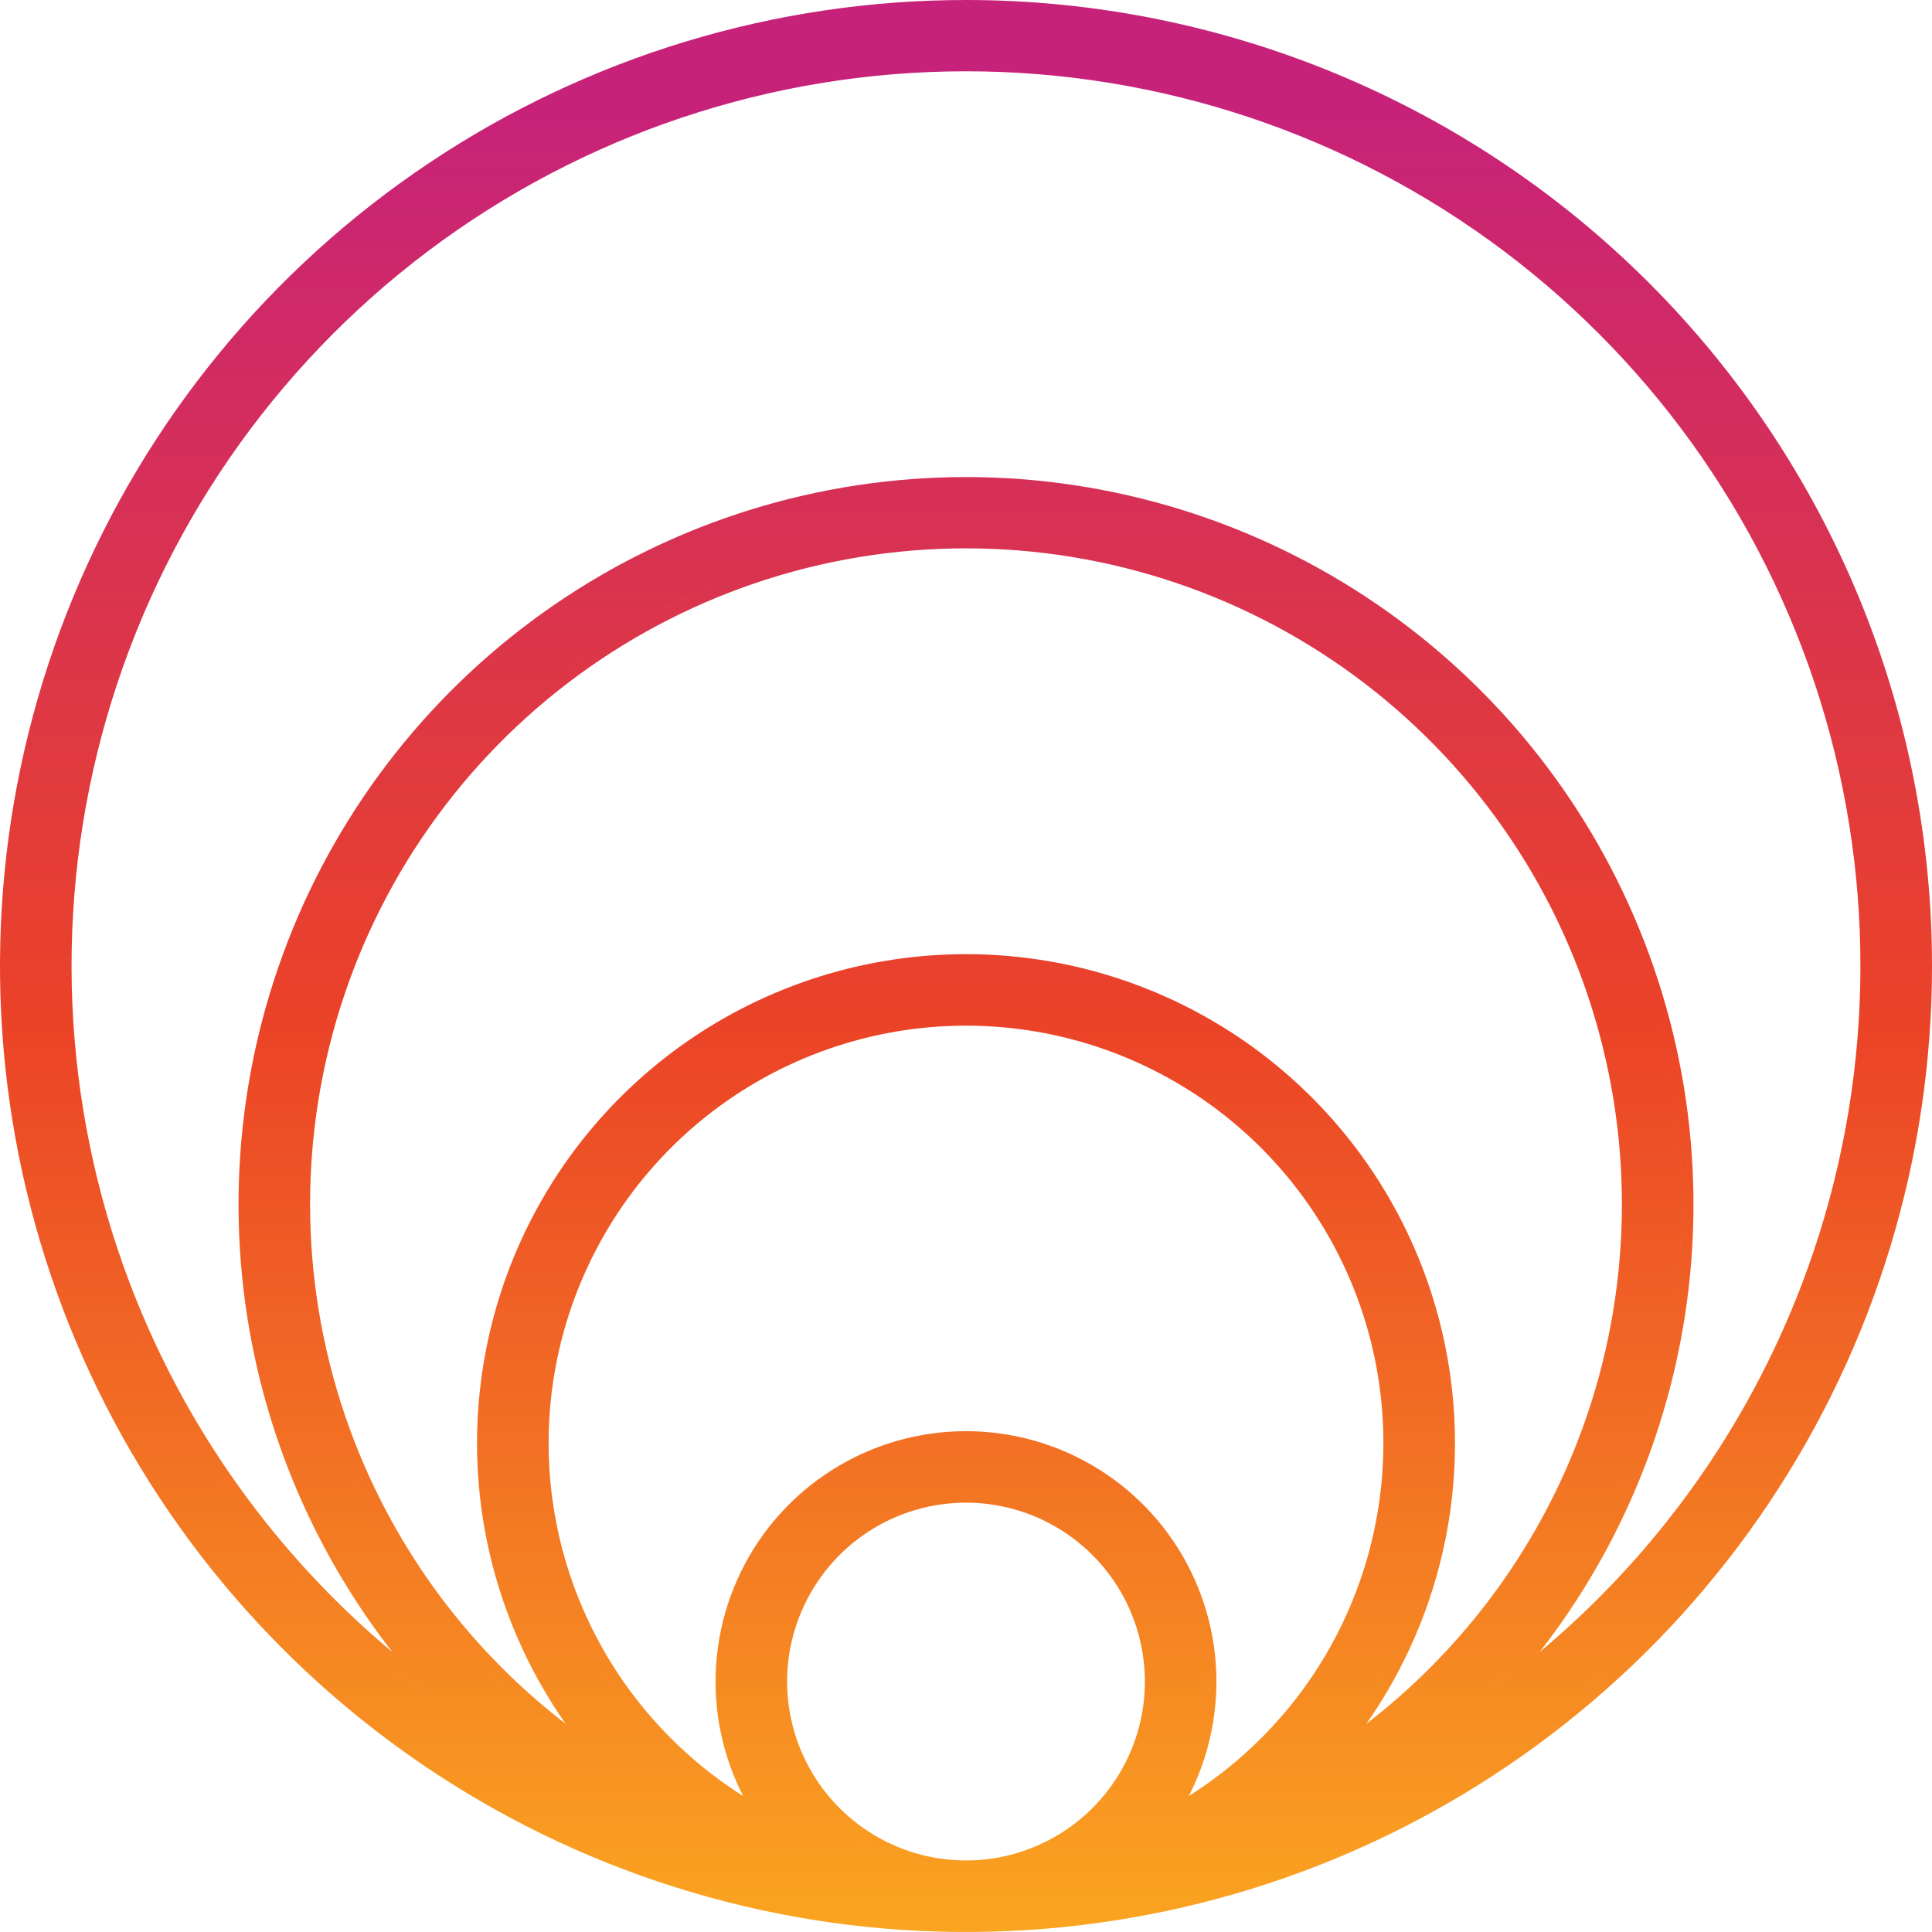 <svg width="40" height="40" viewBox="0 0 40 40" fill="none" xmlns="http://www.w3.org/2000/svg">
<path fill-rule="evenodd" clip-rule="evenodd" d="M20 0C16.044 0 12.178 1.173 8.889 3.371C5.6 5.568 3.036 8.692 1.522 12.346C0.008 16.001 -0.387 20.022 0.384 23.902C1.156 27.782 3.061 31.345 5.858 34.142C8.655 36.939 12.218 38.844 16.098 39.616C19.978 40.387 23.999 39.991 27.654 38.478C31.308 36.964 34.432 34.4 36.629 31.111C38.827 27.822 40 23.956 40 20C40 14.696 37.893 9.609 34.142 5.858C30.392 2.107 25.304 0 20 0ZM24.909 35.351C24.828 36.095 24.579 36.808 24.184 37.438C24.09 37.589 23.987 37.736 23.875 37.877C23.875 37.877 23.875 37.877 23.875 37.877C24.45 37.149 24.808 36.273 24.909 35.351C25.009 34.429 24.848 33.498 24.444 32.663C24.04 31.828 23.408 31.124 22.622 30.632C22.105 30.307 21.535 30.083 20.941 29.968C21.535 30.083 22.105 30.307 22.622 30.632C23.408 31.124 24.04 31.828 24.444 32.663C24.849 33.498 25.009 34.429 24.909 35.351ZM16.124 37.877C15.96 37.797 15.799 37.712 15.64 37.623C14.054 36.731 12.775 35.369 11.985 33.72C11.115 31.905 10.886 29.85 11.336 27.889C11.786 25.928 12.888 24.178 14.462 22.924C15.685 21.95 17.137 21.32 18.668 21.088C17.137 21.32 15.685 21.95 14.462 22.924C12.888 24.178 11.786 25.928 11.336 27.889C10.886 29.85 11.115 31.905 11.985 33.72C12.854 35.534 14.313 36.999 16.124 37.877C16.124 37.877 16.124 37.877 16.124 37.877ZM19.623 20.996C19.749 20.991 19.874 20.988 20 20.988C20 20.988 20 20.988 20 20.988C19.874 20.988 19.749 20.991 19.623 20.996ZM25.154 35.378C25.085 36.011 24.901 36.624 24.612 37.185C25.982 36.321 27.087 35.085 27.793 33.613C28.638 31.849 28.86 29.851 28.423 27.944C27.985 26.038 26.914 24.336 25.384 23.117C23.854 21.899 21.956 21.235 20 21.235C18.044 21.235 16.146 21.899 14.616 23.117C13.086 24.336 12.015 26.038 11.577 27.944C11.14 29.851 11.362 31.849 12.207 33.613C12.913 35.085 14.018 36.321 15.387 37.185C15.099 36.624 14.914 36.011 14.845 35.378C14.74 34.41 14.909 33.432 15.334 32.555C15.758 31.679 16.421 30.939 17.247 30.422C18.072 29.905 19.026 29.631 20 29.631C20.974 29.631 21.928 29.905 22.753 30.422C23.579 30.939 24.242 31.679 24.666 32.555C25.091 33.432 25.26 34.41 25.154 35.378ZM16.296 34.815C16.296 34.082 16.514 33.366 16.921 32.757C17.328 32.148 17.906 31.673 18.582 31.393C19.259 31.113 20.004 31.039 20.723 31.182C21.441 31.325 22.101 31.678 22.619 32.196C23.137 32.714 23.489 33.374 23.632 34.092C23.775 34.811 23.702 35.555 23.422 36.232C23.141 36.909 22.667 37.487 22.058 37.894C21.449 38.301 20.733 38.519 20 38.519C19.018 38.519 18.076 38.128 17.381 37.434C16.686 36.739 16.296 35.797 16.296 34.815ZM29.684 31.817C29.362 33.429 28.642 34.931 27.597 36.189C27.401 36.426 27.192 36.654 26.973 36.873C26.973 36.873 26.973 36.873 26.973 36.873C28.357 35.493 29.301 33.733 29.684 31.817C30.068 29.9 29.874 27.913 29.128 26.106C28.381 24.299 27.115 22.755 25.49 21.669C24.375 20.923 23.126 20.416 21.82 20.171C23.126 20.416 24.375 20.923 25.49 21.669C27.115 22.755 28.381 24.299 29.128 26.106C29.874 27.913 30.068 29.9 29.684 31.817ZM20 11.106C20 11.106 20 11.106 20 11.106C19.81 11.106 19.62 11.11 19.431 11.117C19.621 11.11 19.81 11.106 20 11.106ZM17.953 11.258C15.652 11.602 13.462 12.524 11.596 13.953C9.184 15.799 7.446 18.389 6.653 21.321C5.859 24.253 6.053 27.366 7.206 30.177C8.358 32.988 10.403 35.341 13.027 36.873C13.027 36.873 13.027 36.873 13.027 36.873C12.757 36.715 12.492 36.549 12.235 36.374C9.992 34.851 8.239 32.698 7.206 30.177C6.053 27.366 5.859 24.253 6.653 21.321C7.446 18.389 9.184 15.799 11.596 13.953C13.462 12.525 15.652 11.602 17.953 11.258ZM28.289 35.69C29.09 34.547 29.65 33.246 29.927 31.865C30.32 29.901 30.121 27.863 29.356 26.012C28.591 24.16 27.293 22.577 25.628 21.463C23.962 20.349 22.004 19.755 20 19.755C17.996 19.755 16.038 20.349 14.372 21.463C12.707 22.577 11.409 24.16 10.644 26.012C9.879 27.863 9.68 29.901 10.073 31.865C10.35 33.246 10.91 34.547 11.711 35.69C9.824 34.236 8.345 32.305 7.434 30.083C6.303 27.322 6.112 24.266 6.891 21.386C7.67 18.505 9.377 15.962 11.746 14.149C14.116 12.335 17.016 11.353 20 11.353C22.984 11.353 25.884 12.335 28.254 14.149C30.623 15.962 32.329 18.505 33.108 21.386C33.888 24.266 33.697 27.322 32.566 30.083C31.655 32.305 30.175 34.236 28.289 35.69ZM34.423 28.325C33.841 30.804 32.631 33.084 30.92 34.951C30.624 35.274 30.313 35.584 29.988 35.881C29.987 35.881 29.987 35.881 29.987 35.882C32.194 33.867 33.74 31.233 34.423 28.325C35.105 25.416 34.893 22.369 33.813 19.583C32.733 16.798 30.835 14.404 28.37 12.716C26.627 11.522 24.657 10.72 22.596 10.354C24.657 10.72 26.627 11.522 28.37 12.716C30.835 14.404 32.733 16.798 33.813 19.583C34.893 22.369 35.106 25.416 34.423 28.325ZM10.012 35.881C9.637 35.645 9.271 35.396 8.914 35.136C6.003 33.004 3.76 30.072 2.467 26.684C1.016 22.881 0.841 18.709 1.968 14.798C3.096 10.886 5.464 7.448 8.717 5C11.144 3.173 13.966 1.973 16.933 1.481C13.966 1.973 11.144 3.173 8.717 5C5.464 7.448 3.096 10.886 1.968 14.798C0.841 18.709 1.016 22.881 2.467 26.684C3.918 30.487 6.566 33.715 10.013 35.882C10.013 35.881 10.012 35.881 10.012 35.881ZM19.238 1.245C19.492 1.234 19.746 1.229 20 1.229C20 1.229 20 1.229 20 1.229C19.745 1.229 19.492 1.234 19.238 1.245ZM34.663 28.381C34.163 30.511 33.208 32.496 31.875 34.205C34.294 32.183 36.168 29.567 37.302 26.596C38.734 22.843 38.906 18.726 37.794 14.866C36.681 11.006 34.344 7.613 31.135 5.197C27.925 2.782 24.017 1.476 20 1.476C15.983 1.476 12.075 2.782 8.865 5.197C5.656 7.613 3.318 11.006 2.206 14.866C1.093 18.726 1.266 22.843 2.698 26.596C3.832 29.567 5.706 32.183 8.125 34.205C6.792 32.496 5.837 30.511 5.337 28.381C4.643 25.424 4.859 22.326 5.957 19.494C7.055 16.662 8.984 14.228 11.49 12.512C13.996 10.796 16.962 9.877 20 9.877C23.038 9.877 26.004 10.796 28.51 12.512C31.016 14.228 32.945 16.662 34.043 19.494C35.141 22.326 35.357 25.424 34.663 28.381ZM20.98 0.271C25.862 0.513 30.495 2.56 33.968 6.032C37.672 9.737 39.753 14.761 39.753 20C39.753 23.907 38.594 27.726 36.424 30.974C34.253 34.223 31.168 36.754 27.559 38.249C27.131 38.427 26.697 38.589 26.26 38.735C26.697 38.589 27.131 38.427 27.559 38.249C31.168 36.755 34.254 34.223 36.424 30.974C38.594 27.726 39.753 23.907 39.753 20C39.753 14.761 37.672 9.737 33.968 6.032C30.495 2.56 25.862 0.513 20.98 0.271ZM16.049 34.815C16.049 34.033 16.281 33.27 16.715 32.62C17.149 31.97 17.766 31.464 18.488 31.165C18.849 31.015 19.228 30.921 19.613 30.883C19.228 30.921 18.849 31.015 18.488 31.165C17.766 31.464 17.149 31.97 16.715 32.62C16.281 33.27 16.049 34.033 16.049 34.815C16.049 35.863 16.465 36.867 17.206 37.608C17.602 38.005 18.074 38.308 18.588 38.504C18.074 38.308 17.603 38.005 17.206 37.608C16.465 36.867 16.049 35.863 16.049 34.815Z" fill="url(#paint0_linear_2536_392)"/>
<defs>
<linearGradient id="paint0_linear_2536_392" x1="20" y1="2.202" x2="20" y2="45.582" gradientUnits="userSpaceOnUse">
<stop stop-color="#C7227A"/>
<stop offset="0.439" stop-color="#EB4327"/>
<stop offset="1" stop-color="#FFC21E"/>
</linearGradient>
</defs>
</svg>
